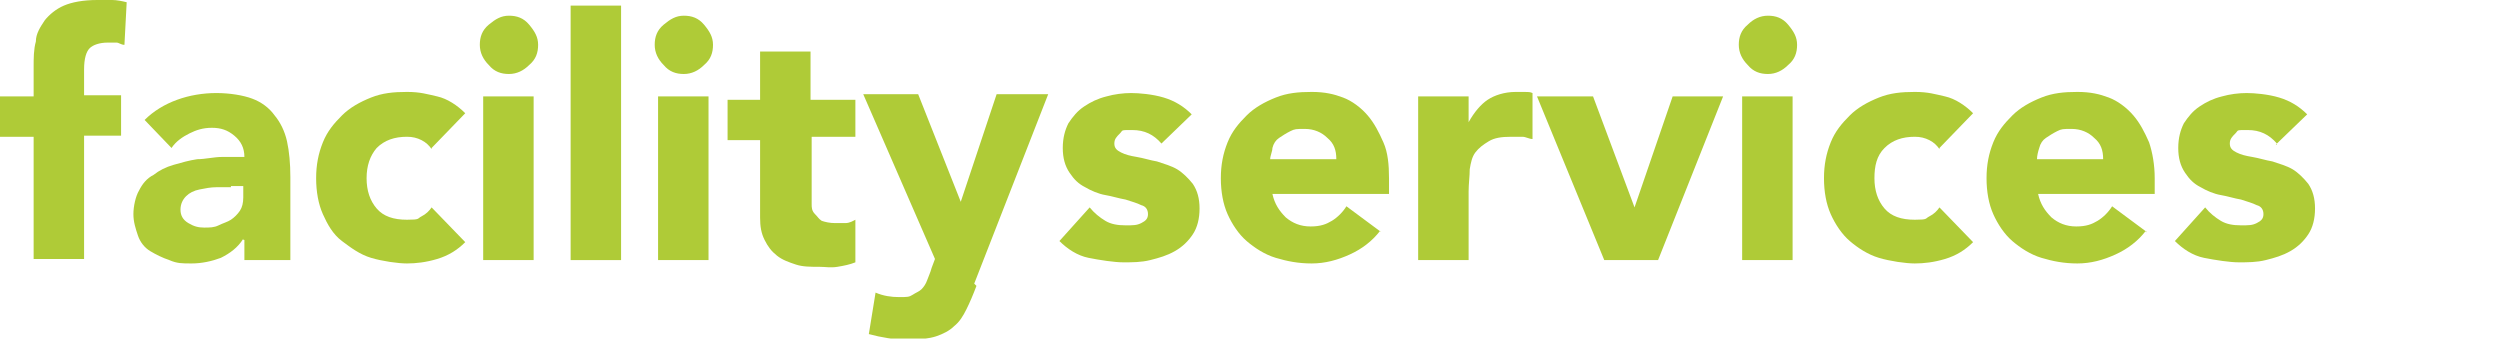 <svg viewBox="0 0 223 30.2" xmlns="http://www.w3.org/2000/svg"><g fill="#afcb37"><path d="m3 12.2h-3v-3.6h3v-2.6c0-.8 0-1.6.2-2.3 0-.7.4-1.3.8-1.9.4-.5 1-1 1.7-1.3s1.7-.5 3-.5h1.3c.4 0 .9.1 1.3.2l-.2 3.8c-.3 0-.5-.2-.7-.2h-.8c-.7 0-1.3.2-1.6.5s-.5.9-.5 1.9v2.3h3.3v3.6h-3.3v11h-4.5v-11z"/><path d="m21.7 21.3c-.5.8-1.2 1.3-2 1.7-.8.3-1.7.5-2.6.5s-1.3 0-2-.3c-.6-.2-1.2-.5-1.7-.8s-.9-.8-1.1-1.4-.4-1.2-.4-1.9.2-1.6.5-2.1c.3-.6.7-1.1 1.3-1.4.5-.4 1.1-.7 1.8-.9s1.4-.4 2.1-.5c.7 0 1.5-.2 2.2-.2h2c0-.8-.3-1.4-.9-1.9s-1.2-.7-2-.7-1.4.2-2 .5-1.2.7-1.6 1.3l-2.4-2.5c.8-.8 1.8-1.4 2.9-1.8s2.3-.6 3.5-.6 2.4.2 3.2.5 1.5.8 2 1.5c.5.6.9 1.4 1.1 2.3s.3 2 .3 3.2v7.4h-4.1v-1.8h-.1zm-1.1-4.6h-1.3c-.5 0-1 .1-1.5.2s-.9.3-1.2.6-.5.7-.5 1.2.2.9.7 1.2.9.4 1.4.4.9 0 1.3-.2.8-.3 1.1-.5.6-.5.8-.8.3-.7.3-1.2v-1h-1.1z"/><path d="m38.5 13.3c-.2-.3-.5-.6-.9-.8s-.8-.3-1.3-.3c-1.1 0-2 .3-2.7 1-.6.7-.9 1.6-.9 2.7s.3 2 .9 2.7 1.5 1 2.7 1 .9-.1 1.3-.3.7-.5.9-.8l3 3.1c-.7.7-1.5 1.2-2.5 1.5s-1.9.4-2.7.4-2.2-.2-3.2-.5-1.8-.9-2.6-1.5-1.3-1.5-1.7-2.4-.6-2-.6-3.2.2-2.2.6-3.2 1-1.7 1.7-2.4 1.6-1.2 2.6-1.6 2-.5 3.2-.5 1.8.2 2.7.4 1.8.8 2.5 1.5l-3 3.1z"/><path d="m42.8 4c0-.7.2-1.3.8-1.8s1.1-.8 1.8-.8 1.3.2 1.8.8.8 1.1.8 1.8-.2 1.3-.8 1.8c-.5.5-1.1.8-1.8.8s-1.3-.2-1.8-.8c-.5-.5-.8-1.1-.8-1.8zm.3 4.6h4.5v14.6h-4.5z"/><path d="m50.9.5h4.5v22.7h-4.5z"/><path d="m58.4 4c0-.7.2-1.3.8-1.8s1.1-.8 1.8-.8 1.3.2 1.8.8.8 1.1.8 1.8-.2 1.3-.8 1.8c-.5.5-1.1.8-1.8.8s-1.3-.2-1.8-.8c-.5-.5-.8-1.1-.8-1.8zm.3 4.6h4.5v14.6h-4.5z"/><path d="m76.4 12.2h-4v6c0 .3 0 .6.3.9s.3.4.6.6c.3.1.7.2 1.2.2h.9c.4 0 .7-.2.9-.3v3.8c-.5.2-1 .3-1.6.4s-1.1 0-1.6 0c-.8 0-1.5 0-2.1-.2s-1.2-.4-1.7-.8-.8-.8-1.1-1.4-.4-1.2-.4-2v-6.9h-2.9v-3.6h2.9v-4.3h4.5v4.3h4v3.6-.3z"/><path d="m87.1 25.5c-.3.8-.6 1.5-.9 2.1s-.6 1.1-1.1 1.5c-.4.4-1 .7-1.6.9s-1.5.3-2.6.3-2.3-.2-3.4-.5l.6-3.7c.7.3 1.4.4 2.1.4s.9 0 1.2-.2.6-.3.8-.5.4-.5.5-.8.3-.7.4-1.1l.3-.8-6.4-14.7h4.9l3.8 9.6 3.2-9.6h4.6l-6.6 16.9z"/><path d="m103.6 12.8c-.7-.8-1.5-1.2-2.6-1.2s-.8 0-1.1.3-.5.5-.5.9.2.6.6.8.8.3 1.4.4 1.2.3 1.8.4c.6.2 1.3.4 1.8.7s1 .8 1.4 1.3c.4.6.6 1.3.6 2.2s-.2 1.7-.6 2.3-.9 1.1-1.6 1.5-1.4.6-2.2.8-1.6.2-2.4.2-2.1-.2-3.1-.4-1.9-.8-2.6-1.5l2.7-3c.4.5.9.9 1.4 1.2s1.1.4 1.8.4 1 0 1.4-.2.6-.4.6-.8-.2-.7-.6-.8c-.4-.2-.8-.3-1.4-.5-.6-.1-1.2-.3-1.8-.4s-1.3-.4-1.8-.7c-.6-.3-1-.7-1.4-1.3s-.6-1.3-.6-2.2.2-1.6.5-2.2c.4-.6.8-1.1 1.4-1.5s1.2-.7 2-.9c.7-.2 1.5-.3 2.2-.3s1.9.1 2.9.4 1.8.8 2.5 1.5l-2.8 2.7z"/><path d="m123.1 20.6c-.7.9-1.6 1.6-2.7 2.1s-2.2.8-3.4.8-2.2-.2-3.2-.5-1.9-.9-2.6-1.5-1.3-1.5-1.7-2.4-.6-2-.6-3.2.2-2.2.6-3.2 1-1.7 1.7-2.4 1.6-1.2 2.6-1.6 2-.5 3.2-.5 2 .2 2.8.5 1.6.9 2.2 1.6 1 1.5 1.4 2.4.5 2 .5 3.2v1.4h-10.4c.2.9.6 1.5 1.2 2.1.6.5 1.3.8 2.2.8s1.4-.2 1.9-.5 1-.8 1.3-1.3l3.1 2.3zm-3.9-6.4c0-.8-.2-1.4-.8-1.9-.5-.5-1.2-.8-2-.8s-.9 0-1.3.2-.7.4-1 .6-.5.5-.6.9c0 .3-.2.7-.2 1z"/><path d="m126.5 8.6h4.5v2.3c.5-.9 1.1-1.6 1.7-2s1.5-.7 2.5-.7.5 0 .8 0 .5 0 .7.1v4.1c-.3 0-.6-.2-.9-.2h-1c-.9 0-1.5.1-2 .4s-.9.6-1.2 1-.4.9-.5 1.5c0 .6-.1 1.3-.1 2v6.1h-4.5z"/><path d="m137.2 8.6h4.9l3.7 9.9 3.4-9.9h4.5l-5.8 14.6h-4.8l-6-14.6z"/><path d="m155.1 4c0-.7.2-1.3.8-1.8.5-.5 1.1-.8 1.8-.8s1.3.2 1.8.8.8 1.1.8 1.8-.2 1.3-.8 1.8c-.5.5-1.1.8-1.8.8s-1.3-.2-1.8-.8c-.5-.5-.8-1.1-.8-1.8zm.3 4.6h4.5v14.6h-4.5z"/><path d="m173 13.3c-.2-.3-.5-.6-.9-.8s-.8-.3-1.3-.3c-1.1 0-2 .3-2.7 1s-.9 1.6-.9 2.7.3 2 .9 2.7 1.5 1 2.7 1 .9-.1 1.3-.3.7-.5.9-.8l3 3.1c-.7.7-1.5 1.2-2.5 1.5s-1.9.4-2.7.4-2.2-.2-3.2-.5-1.9-.9-2.6-1.5-1.3-1.5-1.7-2.4-.6-2-.6-3.2.2-2.2.6-3.2 1-1.7 1.7-2.4 1.6-1.2 2.6-1.6 2-.5 3.2-.5 1.8.2 2.7.4 1.8.8 2.5 1.5l-3 3.1z"/><path d="m191.4 20.6c-.7.9-1.6 1.6-2.7 2.1s-2.2.8-3.4.8-2.2-.2-3.2-.5-1.9-.9-2.6-1.5-1.3-1.5-1.7-2.4-.6-2-.6-3.2.2-2.2.6-3.2 1-1.7 1.7-2.4 1.6-1.2 2.6-1.6 2-.5 3.2-.5 2 .2 2.8.5 1.6.9 2.2 1.6 1 1.5 1.4 2.4c.3.9.5 2 .5 3.2v1.4h-10.4c.2.9.6 1.5 1.2 2.1.6.5 1.3.8 2.2.8s1.4-.2 1.9-.5 1-.8 1.3-1.3l3.1 2.3h-.1zm-3.8-6.4c0-.8-.2-1.4-.8-1.9-.5-.5-1.2-.8-2-.8s-.9 0-1.3.2-.7.4-1 .6-.5.5-.6.9c-.1.3-.2.7-.2 1z"/><path d="m203.1 12.8c-.7-.8-1.5-1.2-2.6-1.2s-.8 0-1.1.3-.5.5-.5.9.2.6.6.8.8.3 1.4.4 1.2.3 1.8.4c.6.2 1.3.4 1.8.7s1 .8 1.4 1.3c.4.6.6 1.3.6 2.2s-.2 1.7-.6 2.3-.9 1.1-1.6 1.5-1.4.6-2.2.8-1.6.2-2.4.2-2.1-.2-3.1-.4-1.9-.8-2.6-1.5l2.7-3c.4.5.9.9 1.4 1.2s1.1.4 1.8.4 1 0 1.4-.2.6-.4.6-.8-.2-.7-.6-.8c-.4-.2-.8-.3-1.4-.5-.6-.1-1.2-.3-1.8-.4s-1.3-.4-1.8-.7c-.6-.3-1-.7-1.4-1.3s-.6-1.3-.6-2.2.2-1.6.5-2.2c.4-.6.8-1.1 1.4-1.5s1.2-.7 2-.9c.7-.2 1.5-.3 2.2-.3s1.9.1 2.9.4 1.8.8 2.5 1.5l-2.8 2.7h.1z"/></g></svg>